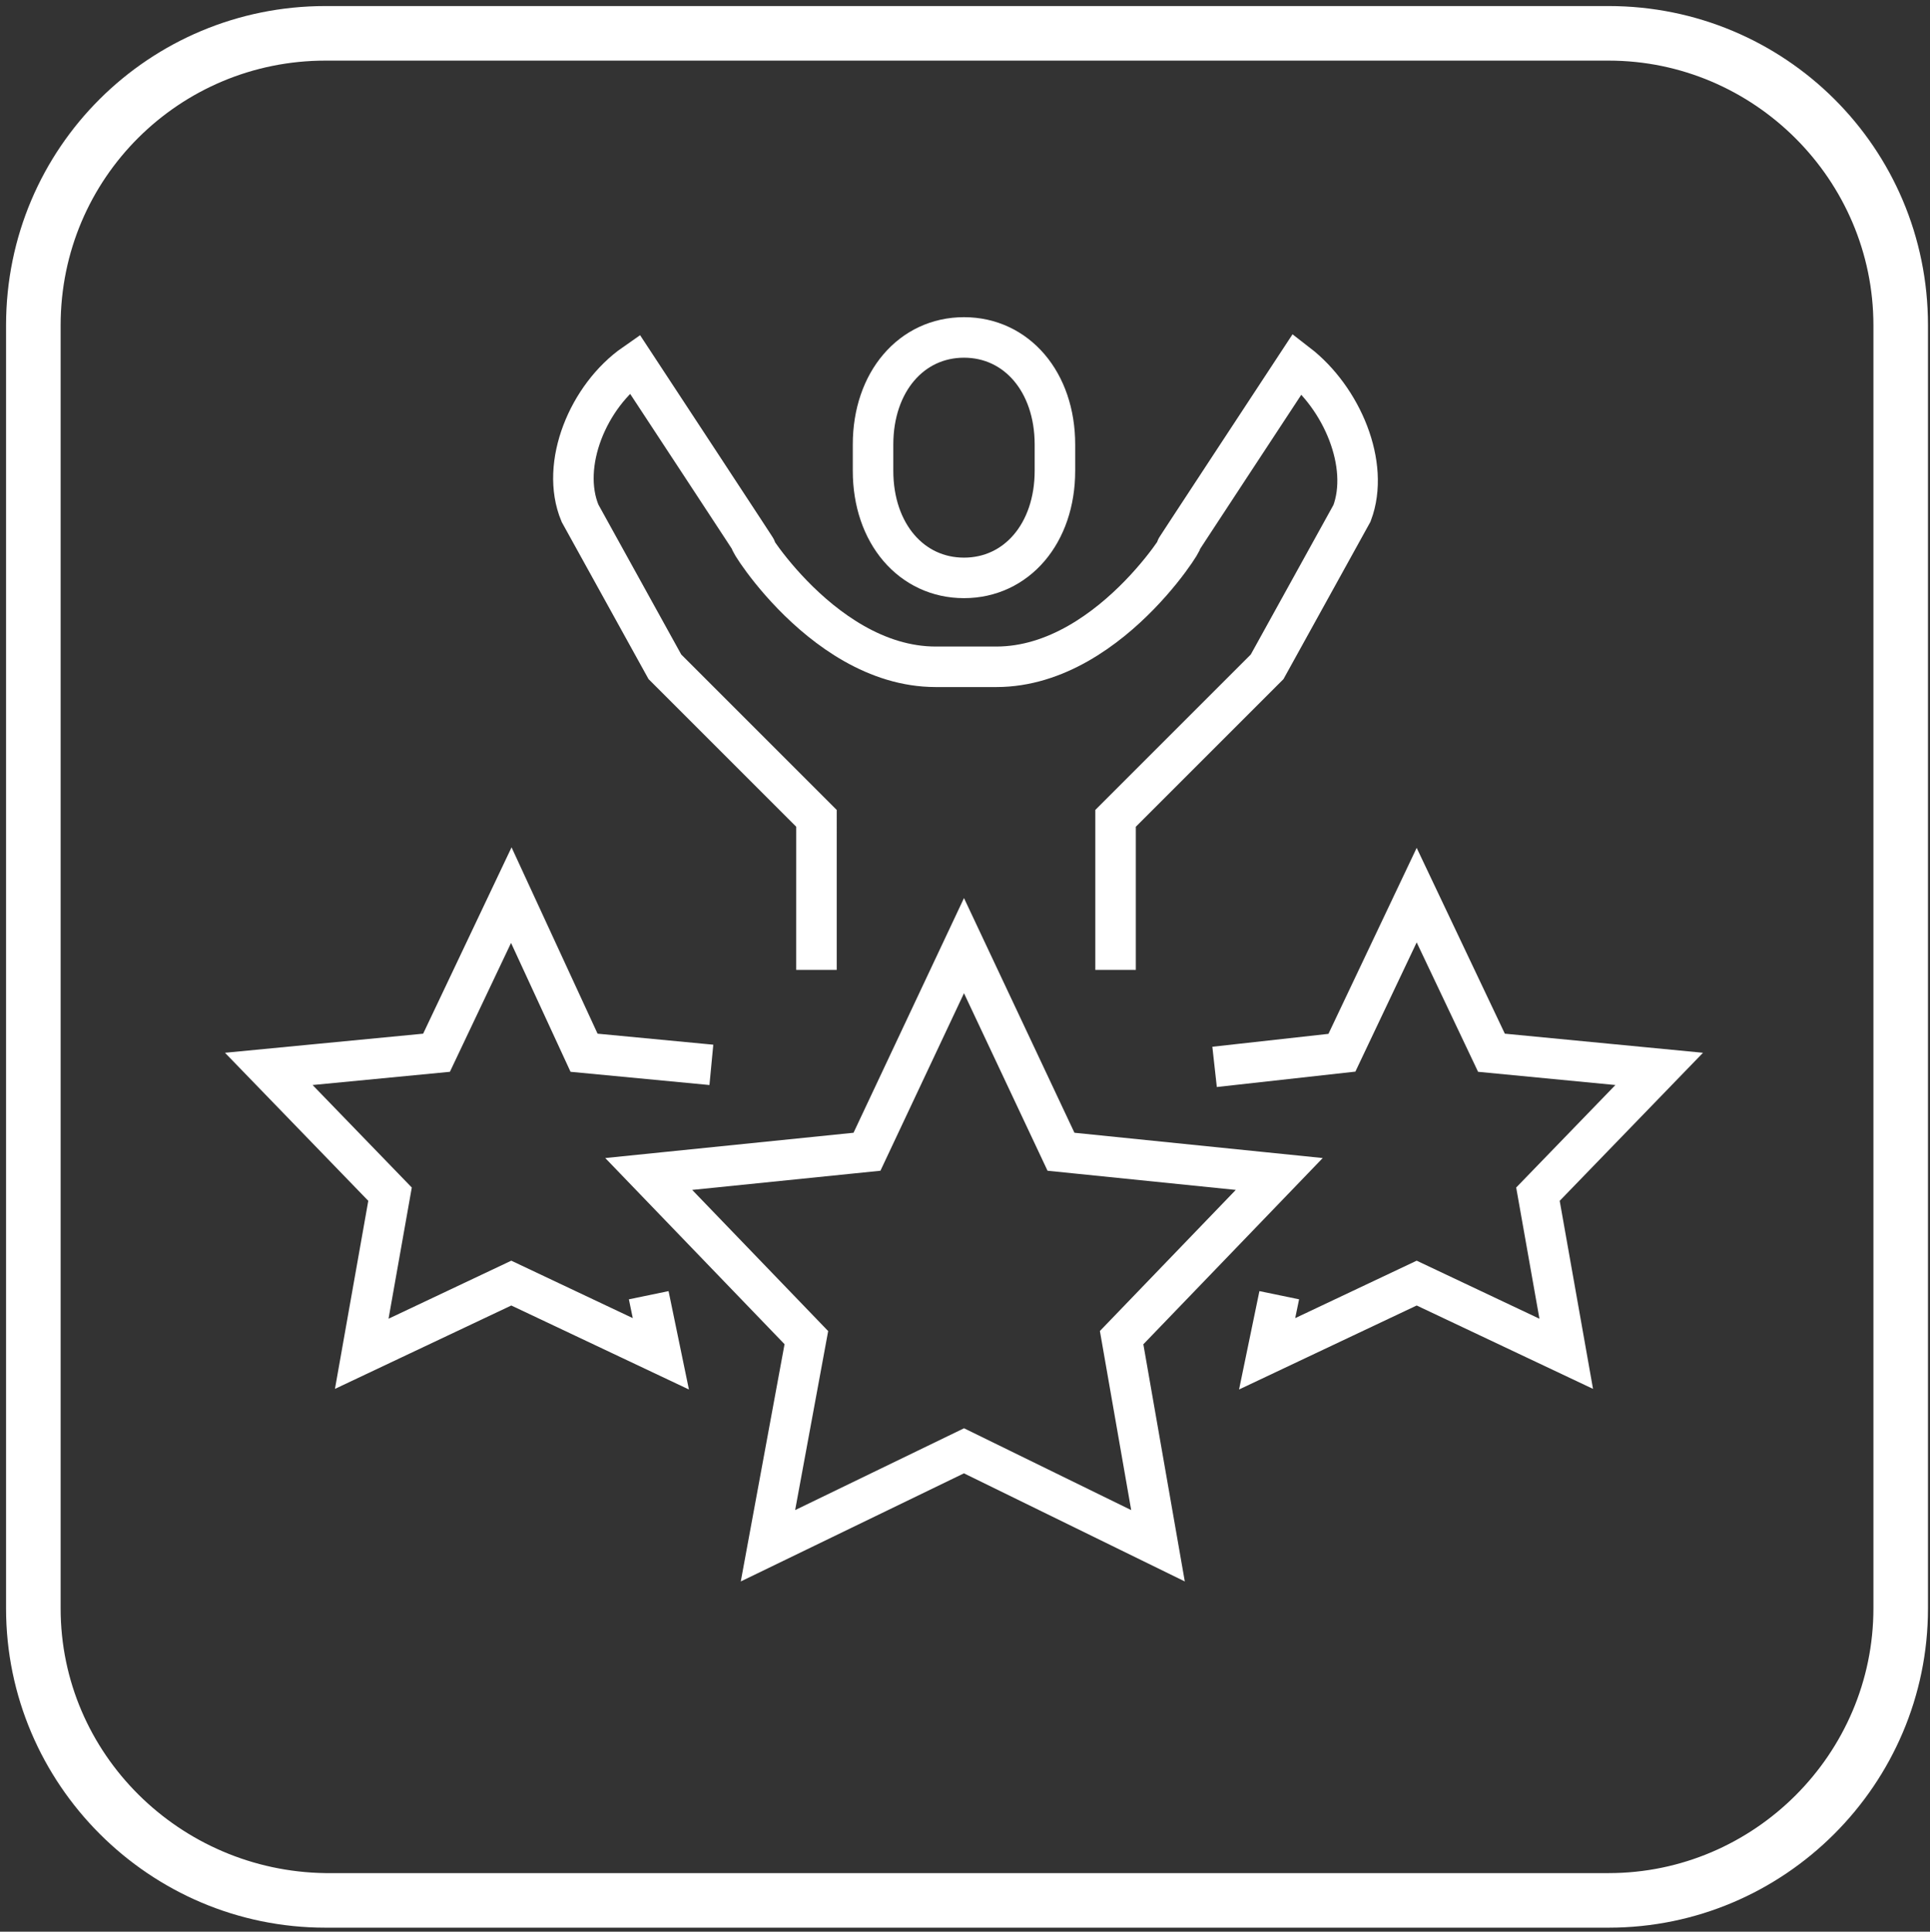 <?xml version="1.0" encoding="utf-8"?>
<!-- Generator: Adobe Illustrator 25.4.8, SVG Export Plug-In . SVG Version: 6.00 Build 0)  -->
<svg version="1.1" id="Layer_1" xmlns="http://www.w3.org/2000/svg" xmlns:xlink="http://www.w3.org/1999/xlink" x="0px" y="0px"
	 viewBox="0 0 95.5 95.6" style="enable-background:new 0 0 95.5 95.6;" xml:space="preserve">
<rect x="0" y="0" width="95.5" height="95.6" fill="#333333" stroke="none"/>
<style type="text/css">
	.st0{fill:#FFFFFF;}
	.st1{fill:none;stroke:#FFFFFF;stroke-width:2.005;stroke-miterlimit:10;}
</style>
<g>
	<path class="st0" d="M79.6,0.3H16.1c-8.7,0-15.8,7-15.8,15.8v63.5c0,8.7,7.1,15.8,15.8,15.8h63.5c8.7,0,15.8-7.1,15.8-15.8V16.1
		C95.4,7.3,88.3,0.3,79.6,0.3z M92.7,79.6c0,7.2-5.9,13.1-13.1,13.1H16.1C8.9,92.6,3,86.8,3,79.6V16.1C3,8.8,8.9,3,16.1,3h63.5
		c7.2,0,13.1,5.9,13.1,13.1V79.6z"/>
</g>
<g>
	<path class="st1" d="M47.7,28.6c2.6,0,4.5-2.2,4.5-5.3V22c0-3.1-1.9-5.3-4.5-5.3s-4.5,2.2-4.5,5.3v1.3
		C43.2,26.4,45.1,28.6,47.7,28.6z"/>
	<path class="st1" d="M55.2,48v-7.5l7.5-7.5l4.2-7.6c0.9-2.4-0.5-5.7-2.7-7.4c0,0-6.9,10.5-5.9,9s-3.1,6-9,6h-3c-5.9,0-10-7.5-9-6
		s-5.9-9-5.9-9c-2.3,1.6-3.7,5-2.7,7.4l4.2,7.6l7.5,7.5V48"/>
	<polygon class="st1" points="47.7,46.8 52.5,57 63.3,58.1 55.5,66.2 57.3,76.5 47.7,71.8 38,76.5 39.9,66.2 32.1,58.1 42.9,57 	"/>
	<polyline class="st1" points="32.1,64.1 32.7,67 25.3,63.5 17.9,67 19.3,59.1 13.3,52.9 21.6,52.1 25.3,44.3 28.9,52.1 35.2,52.7 	
		"/>
	<polyline class="st1" points="63.3,64.1 62.7,67 70.1,63.5 77.5,67 76.1,59.1 82.1,52.9 73.8,52.1 70.1,44.3 66.4,52.1 60.1,52.8 	
		"/>
</g>
</svg>

